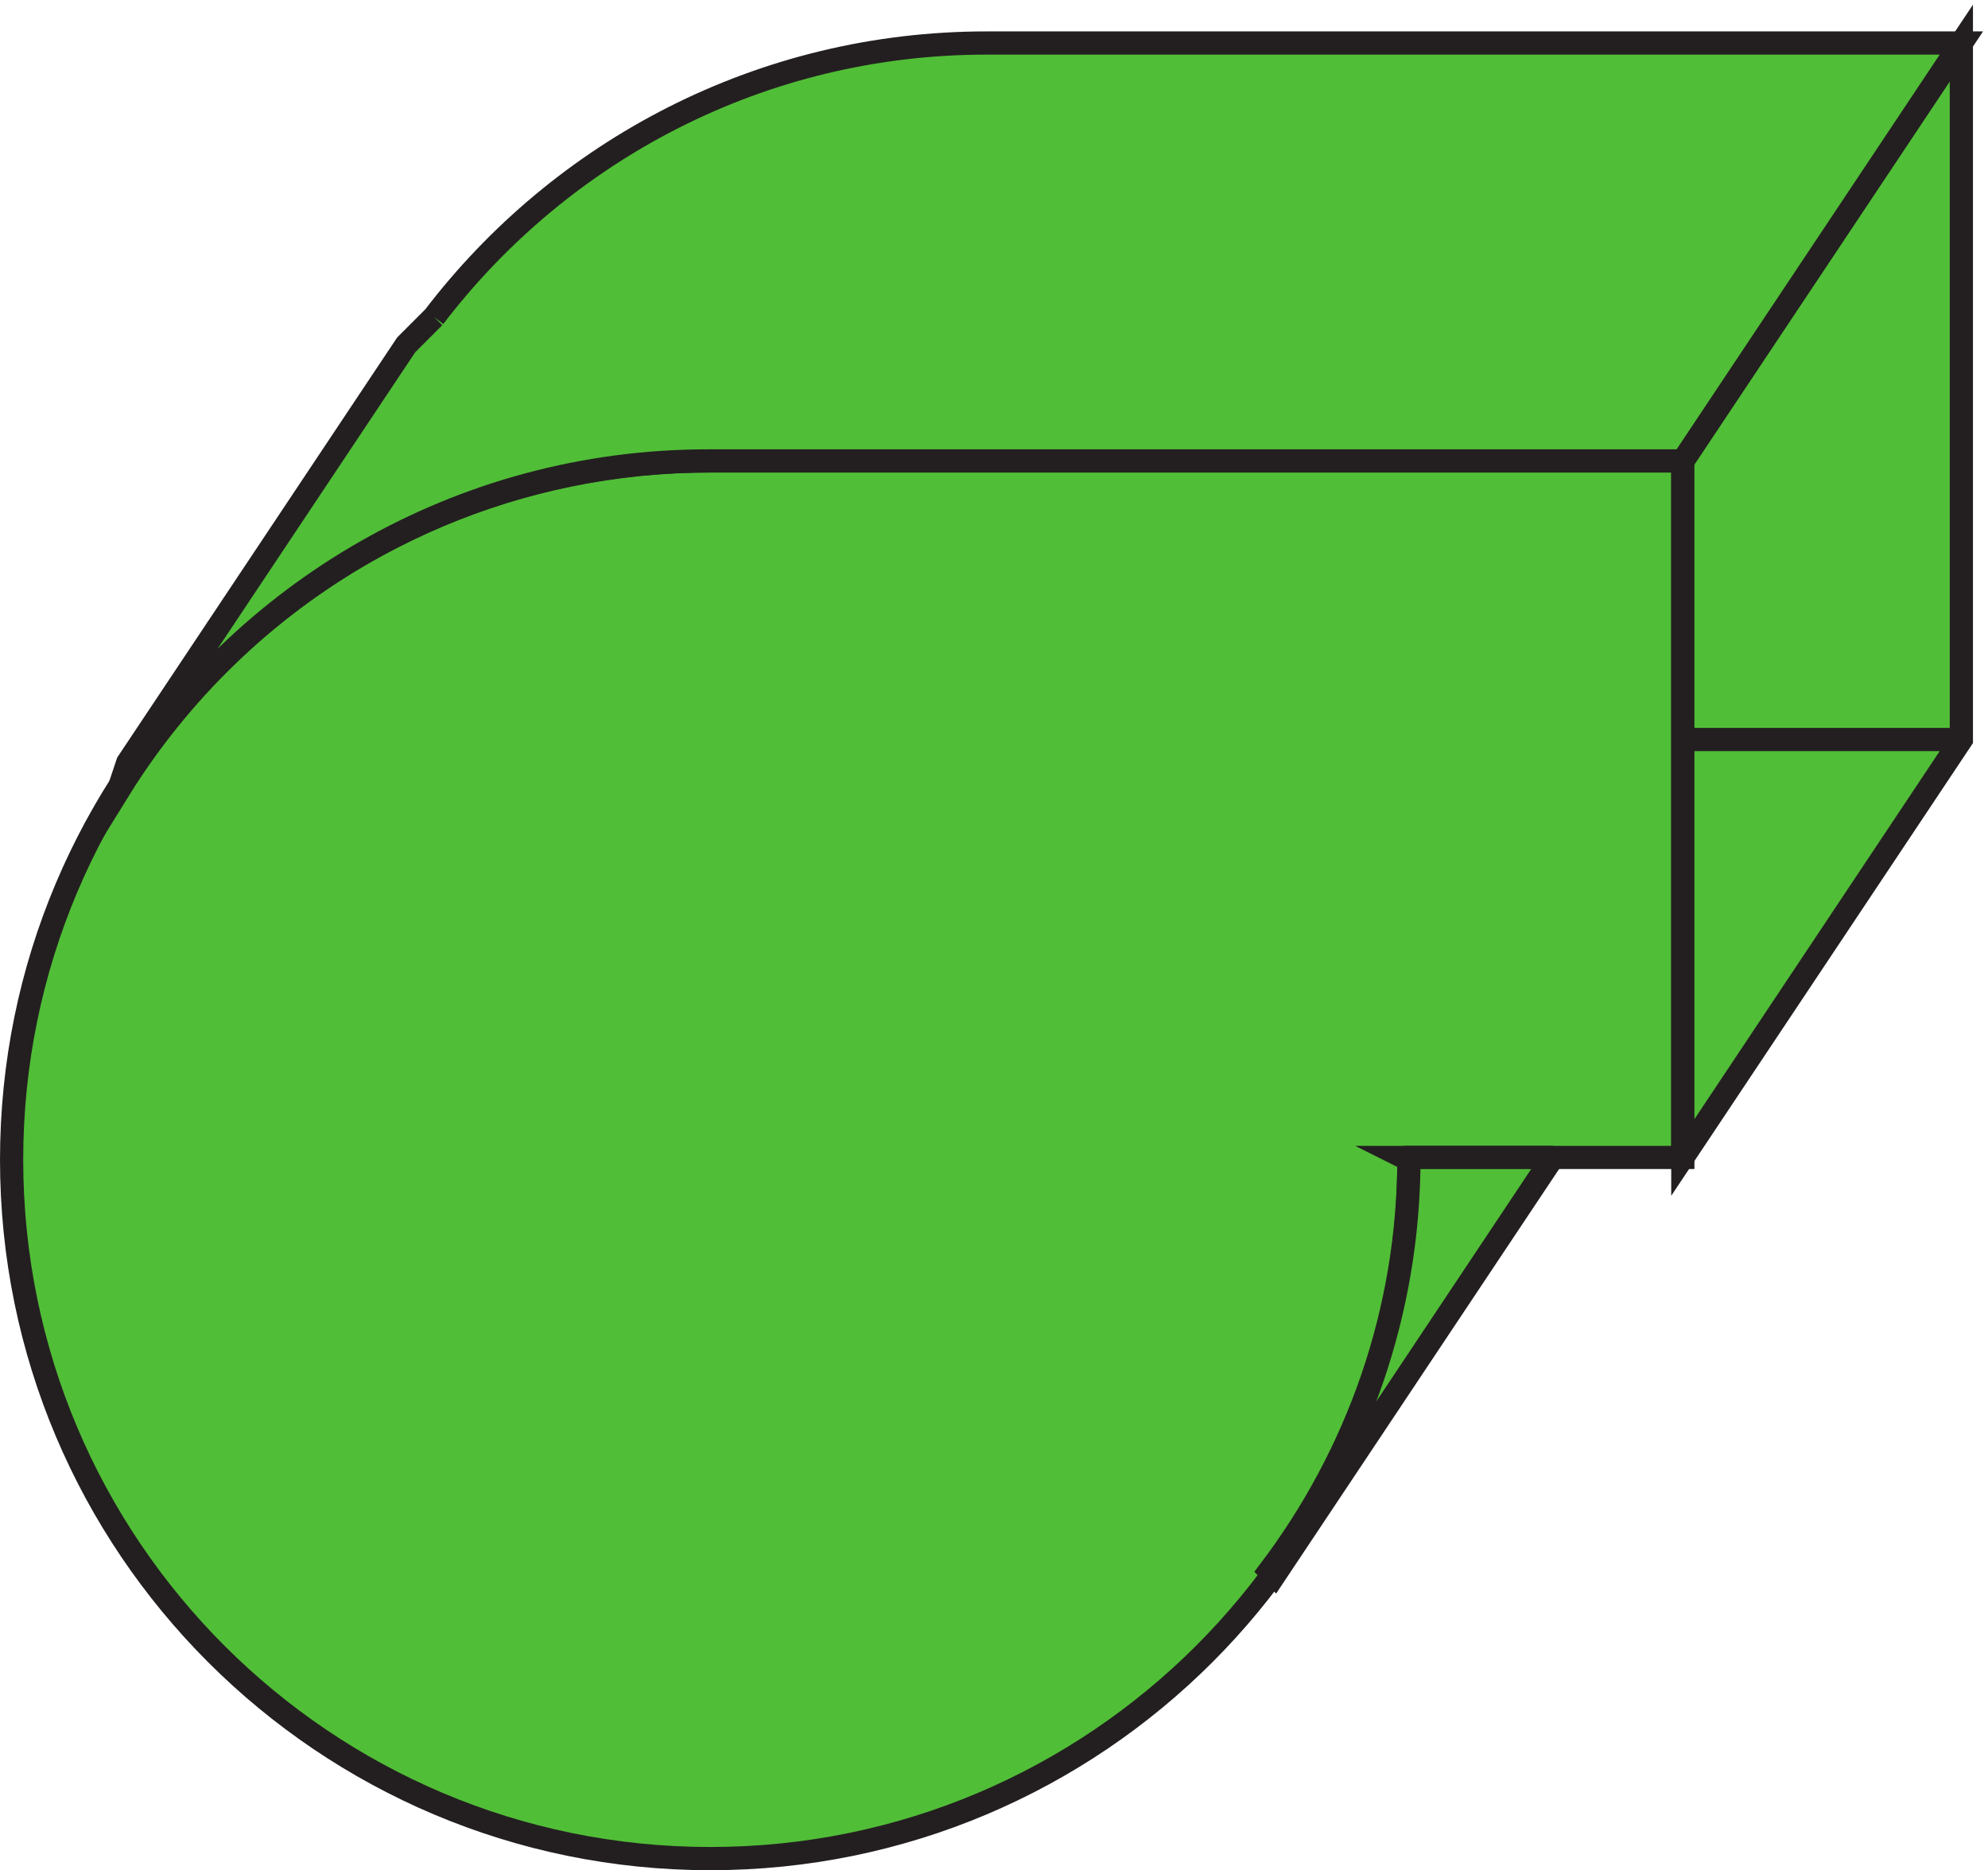 <svg xmlns="http://www.w3.org/2000/svg" xml:space="preserve" width="85.434" height="80.351"><path d="M228.332 454.668h315v-225h-90l1.5-.75c0-124.68-101.07-225.75-225.75-225.75-124.676 0-225.75 101.07-225.75 225.75 0 124.676 101.074 225.75 225.75 225.75h-.75" style="fill:#51be37;fill-opacity:1;fill-rule:evenodd;stroke:none" transform="matrix(.133 0 0 -.133 .056 80.274)"/><path d="M228.332 454.668h315v-225h-90l1.5-.75c0-124.68-101.07-225.75-225.75-225.75-124.676 0-225.75 101.07-225.75 225.75 0 124.676 101.074 225.75 225.75 225.75h-.75" style="fill:none;stroke:#231f20;stroke-width:7.5;stroke-linecap:butt;stroke-linejoin:miter;stroke-miterlimit:10;stroke-dasharray:none;stroke-opacity:1" transform="matrix(.133 0 0 -.133 .056 80.274)"/><path d="M543.332 454.668v-225l90 135v225l-90-135" style="fill:#51be37;fill-opacity:1;fill-rule:evenodd;stroke:none" transform="matrix(.133 0 0 -.133 .056 80.274)"/><path d="M543.332 454.668v-225l90 135v225zm0-90h90" style="fill:none;stroke:#231f20;stroke-width:7.5;stroke-linecap:butt;stroke-linejoin:miter;stroke-miterlimit:10;stroke-dasharray:none;stroke-opacity:1" transform="matrix(.133 0 0 -.133 .056 80.274)"/><path d="M139.832 501.168c41.07 53.801 105.746 88.5 178.5 88.5h315l-90-135h-315c-80.383 0-150.89-42.555-190.5-106.5l3 9 90 135 9 9" style="fill:#51be37;fill-opacity:1;fill-rule:evenodd;stroke:none" transform="matrix(.133 0 0 -.133 .056 80.274)"/><path d="M139.832 501.168c41.07 53.801 105.746 88.5 178.5 88.5h315l-90-135h-315c-80.383 0-150.89-42.555-190.5-106.5l3 9 90 135 9 9" style="fill:none;stroke:#231f20;stroke-width:7.5;stroke-linecap:butt;stroke-linejoin:miter;stroke-miterlimit:10;stroke-dasharray:none;stroke-opacity:1" transform="matrix(.133 0 0 -.133 .056 80.274)"/><path d="m501.332 229.664-90-135-1.5 1.5c28.285 37.363 45 83.535 45 133.5h-1.5 48" style="fill:#51be37;fill-opacity:1;fill-rule:evenodd;stroke:none" transform="matrix(.133 0 0 -.133 .056 80.274)"/><path d="m501.332 229.664-90-135-1.5 1.5c28.285 37.363 45 83.535 45 133.5h-1.5 48" style="fill:none;stroke:#231f20;stroke-width:7.5;stroke-linecap:butt;stroke-linejoin:miter;stroke-miterlimit:10;stroke-dasharray:none;stroke-opacity:1" transform="matrix(.133 0 0 -.133 .056 80.274)"/></svg>
